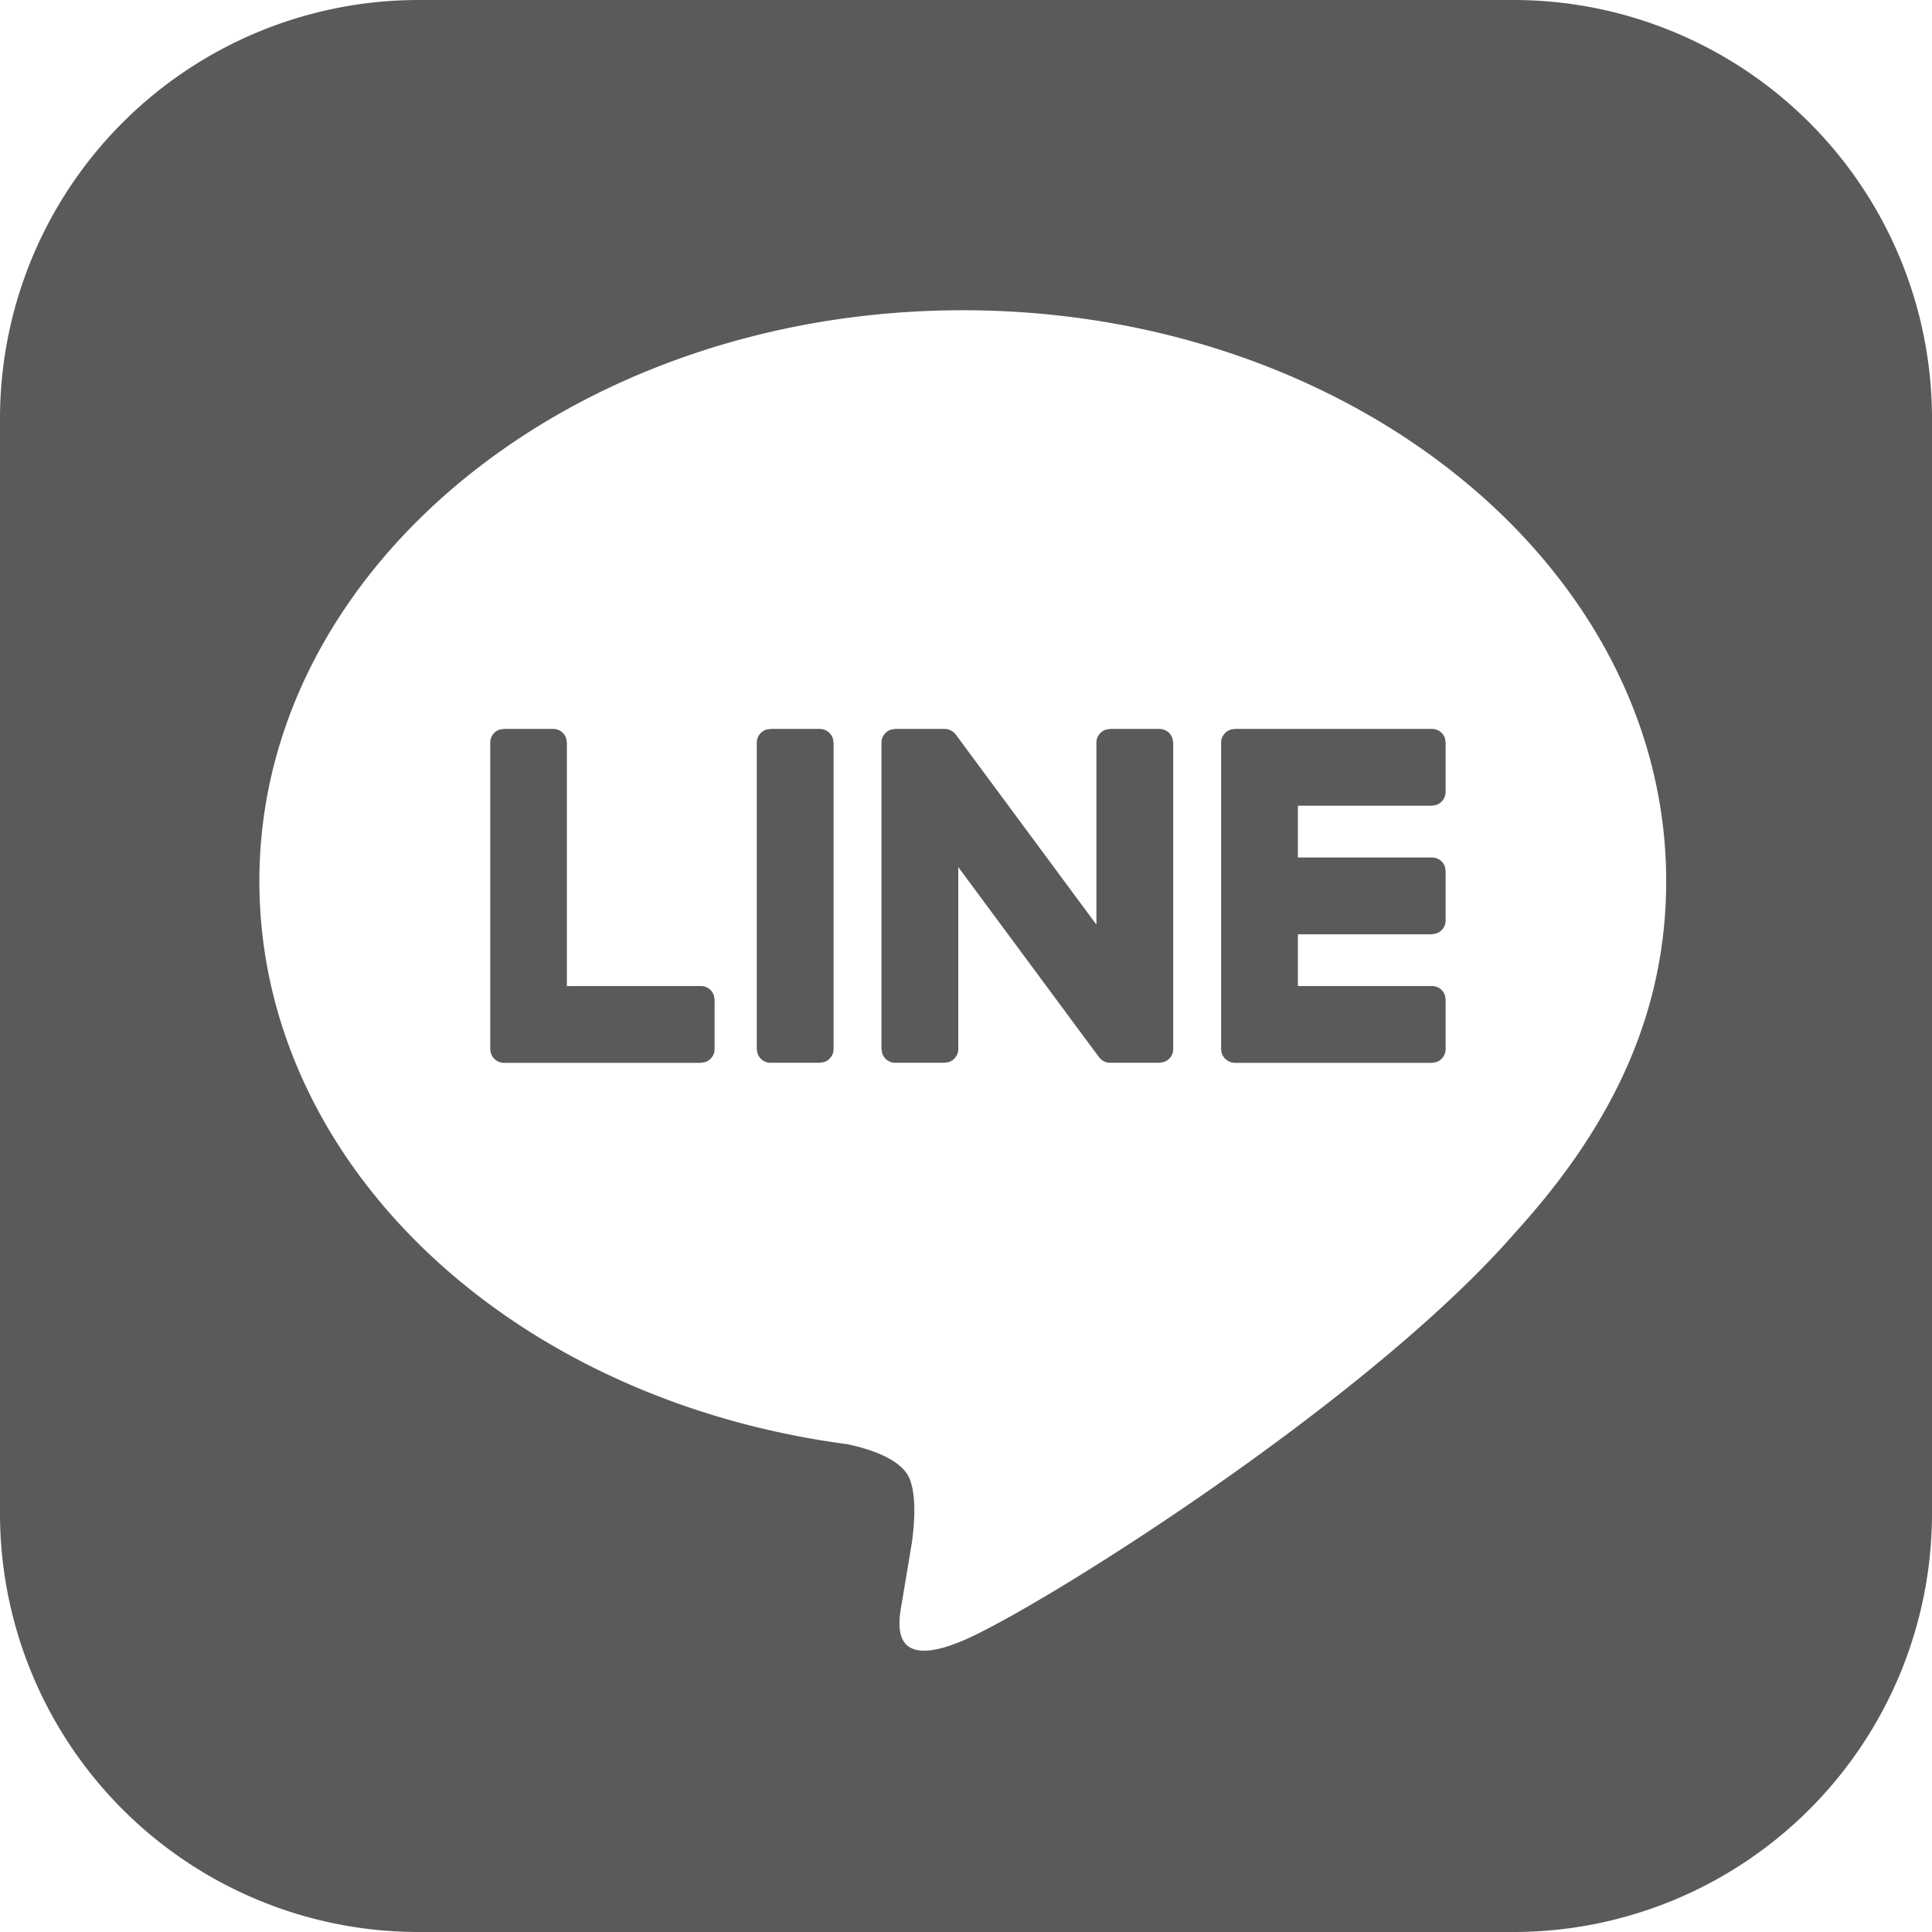 <svg width="24" height="24" xmlns="http://www.w3.org/2000/svg" xmlns:xlink="http://www.w3.org/1999/xlink"><defs><path d="M18.8 0A5.2 5.2 0 0124 5.2v13.6a5.2 5.2 0 01-5.2 5.2H5.2A5.2 5.2 0 010 18.8V5.2A5.2 5.2 0 015.2 0h13.6zm-6.84 3.854c-4.818 0-8.738 3.18-8.738 7.09 0 3.506 3.109 6.442 7.308 6.997.284.061.672.187.77.43.088.221.058.567.028.79l-.125.749c-.038.22-.175.864.757.471.933-.393 5.033-2.963 6.865-5.073 1.266-1.389 1.873-2.798 1.873-4.363 0-3.91-3.92-7.091-8.738-7.091zm5.828 5.201a.17.17 0 01.162.116l.008.054v.614a.17.17 0 01-.116.16l-.054.01h-1.665v.643h1.665a.17.17 0 01.162.117l.008.054v.613a.17.17 0 01-.116.16l-.054.01h-1.665v.643h1.665a.17.17 0 01.162.117l.008.054v.612c0 .075-.049.14-.116.162l-.054.009H15.34a.168.168 0 01-.084-.023l-.034-.025a.184.184 0 01-.047-.078l-.006-.045V9.225c0-.03.008-.059.022-.083l.025-.034a.183.183 0 01.08-.047l.044-.006h2.448zm-10.917 0a.17.17 0 01.162.116l.009.054v3.024h1.665a.17.17 0 01.161.116l.009.054v.614a.17.17 0 01-.116.16l-.054.01H6.26a.17.17 0 01-.117-.048l-.001-.001-.004-.004a.171.171 0 01-.042-.073l-.006-.044V9.225a.17.17 0 01.117-.162l.054-.008h.612zm3.314 0a.17.17 0 01.16.116l.01.054v3.808a.17.17 0 01-.117.16l-.053.009h-.613a.17.17 0 01-.162-.116l-.009-.053V9.225a.17.17 0 01.117-.161l.054-.009h.613zm4.218 0a.17.17 0 01.161.116l.01.054v3.808a.17.17 0 01-.117.16l-.054.009h-.612a.185.185 0 01-.044-.005l-.003-.001a.08.08 0 01-.01-.004h-.003l-.007-.003-.009-.004-.004-.002-.015-.009-.001-.001-.024-.019-.02-.023-1.747-2.36v2.262a.17.17 0 01-.116.16l-.054.009h-.613a.17.17 0 01-.161-.116l-.01-.053V9.225a.17.17 0 01.117-.161l.054-.009h.623l.009.001h.004l.018.004.005.002.01.003.006.002.01.004.014.008c.002 0 .003.002.005.003l.01.006.004.003.01.008V9.1l.012.011.001.001.007.01.007.007 1.744 2.357V9.225a.17.17 0 01.117-.161l.054-.009h.612z" id="a"/></defs><use fill="#5A5A5A" xlink:href="#a" fill-rule="evenodd"/></svg>
